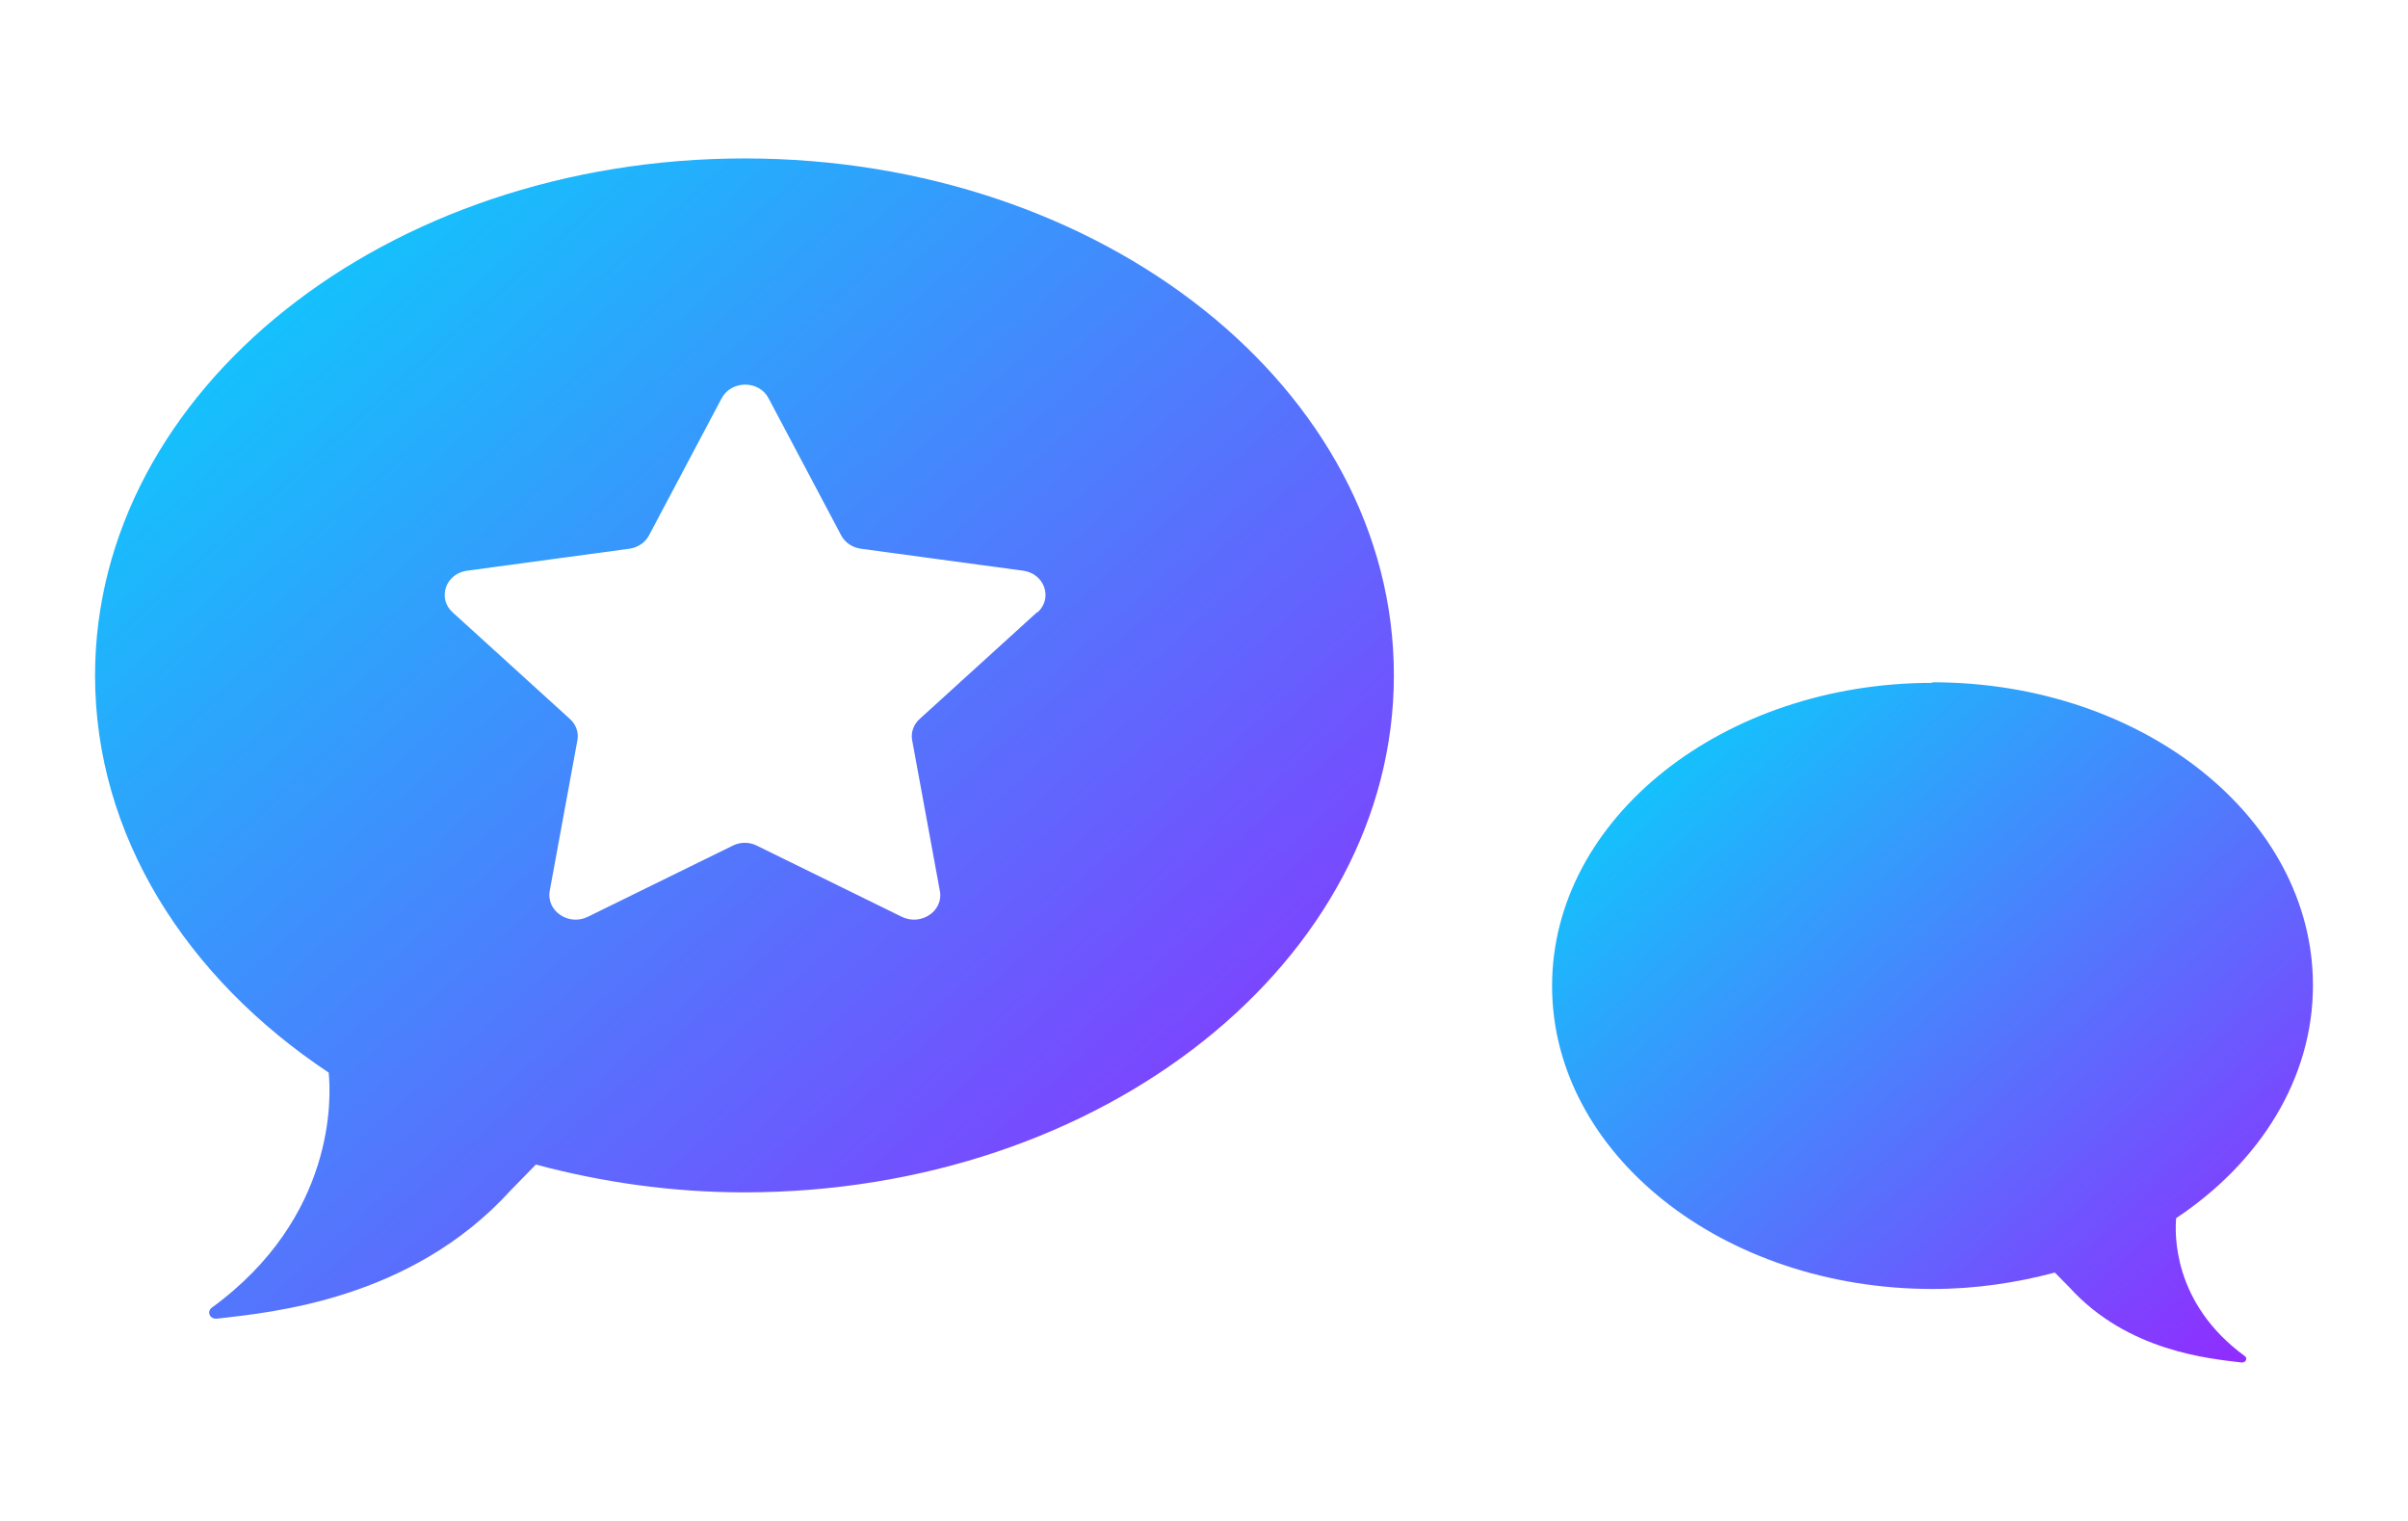<svg width="76" height="48" viewBox="0 0 76 48" fill="none" xmlns="http://www.w3.org/2000/svg">
<path d="M60.993 21.532C67.631 21.532 73 25.81 73 31.096C73 34.044 71.323 36.687 68.683 38.443C68.644 38.886 68.544 41.113 70.847 42.795C70.946 42.86 70.886 43.017 70.737 42.998C69.755 42.878 67.155 42.657 65.319 40.633L64.853 40.161C63.642 40.485 62.342 40.679 60.993 40.679C54.354 40.679 48.986 36.4 48.986 31.115C48.986 25.838 54.364 21.55 60.993 21.55V21.532Z" fill="url(#paint0_linear_267_2008)"/>
<path d="M23.502 5C12.179 5 3 12.31 3 21.32C3 26.356 5.868 30.856 10.373 33.85C10.452 34.599 10.611 38.406 6.682 41.271C6.523 41.391 6.612 41.65 6.87 41.613C8.557 41.419 12.983 41.021 16.119 37.565L16.913 36.752C18.977 37.306 21.189 37.63 23.492 37.63C34.814 37.63 43.993 30.32 43.993 21.31C43.993 12.3 34.824 5 23.502 5ZM32.73 19.323L29.029 22.687C28.83 22.863 28.741 23.122 28.791 23.371L29.664 28.121C29.783 28.749 29.069 29.23 28.463 28.934L23.889 26.689C23.651 26.568 23.363 26.568 23.125 26.689L18.55 28.934C17.945 29.23 17.24 28.749 17.349 28.121L18.222 23.371C18.272 23.122 18.183 22.863 17.984 22.687L14.283 19.323C13.797 18.88 14.065 18.104 14.739 18.011L19.86 17.318C20.128 17.281 20.366 17.124 20.485 16.893L22.777 12.568C23.085 11.995 23.958 11.995 24.256 12.568L26.548 16.893C26.667 17.124 26.905 17.281 27.173 17.318L32.294 18.011C32.968 18.104 33.236 18.88 32.75 19.323H32.73Z" fill="url(#paint1_linear_267_2008)"/>
<defs>
<linearGradient id="paint0_linear_267_2008" x1="48.986" y1="21.532" x2="70.32" y2="45.396" gradientUnits="userSpaceOnUse">
<stop stop-color="#00DAFB"/>
<stop offset="1" stop-color="#9724FF"/>
</linearGradient>
<linearGradient id="paint1_linear_267_2008" x1="3" y1="5" x2="39.384" y2="45.733" gradientUnits="userSpaceOnUse">
<stop stop-color="#00DAFB"/>
<stop offset="1" stop-color="#9724FF"/>
</linearGradient>
</defs>
</svg>
